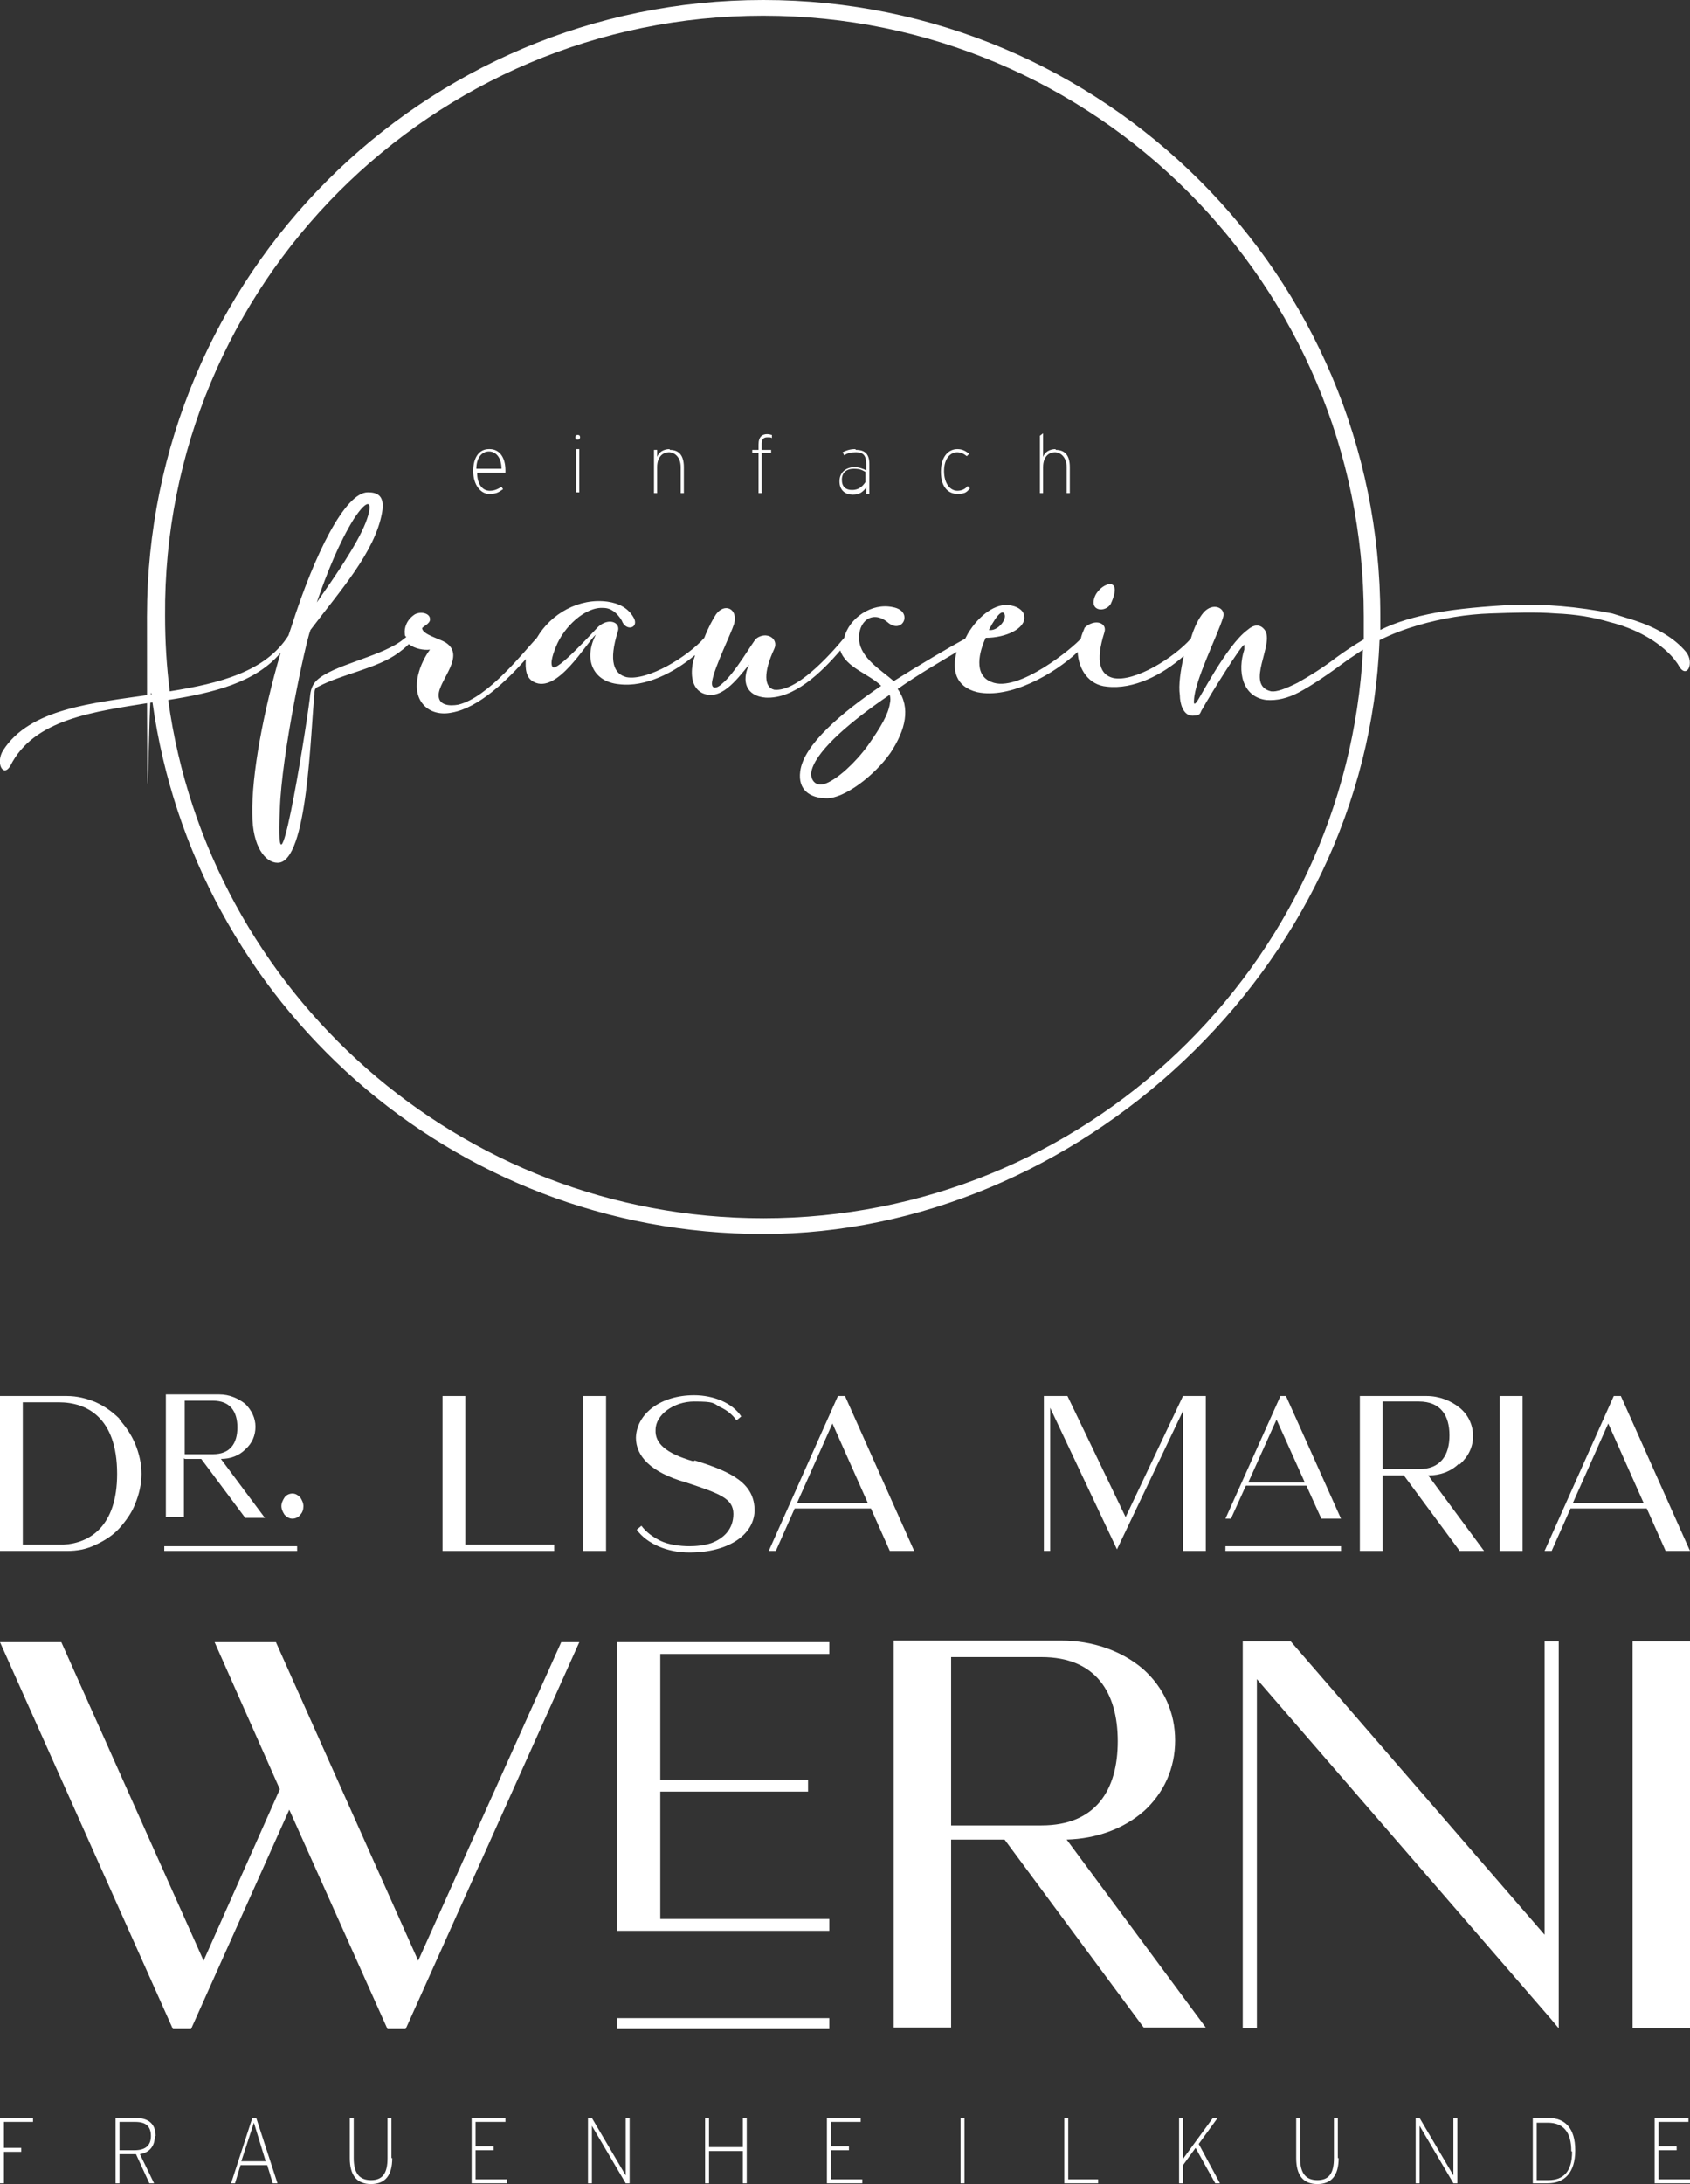 <?xml version="1.0" encoding="UTF-8"?> <svg xmlns="http://www.w3.org/2000/svg" id="Ebene_1" data-name="Ebene 1" width="215" height="277.7" version="1.1" viewBox="0 0 215 277.7"><rect x="0" y="0" width="215" height="277.7" fill="#333333" stroke="none"/><defs><style> .cls-1 { fill: #fff; stroke-width: 0px; } </style></defs><g><polygon class="cls-1" points="78.5 245.5 105.5 245.5 105.5 244 84 244 84 227.8 102.8 227.8 102.8 226.3 84 226.3 84 210.3 105.5 210.3 105.5 208.8 78.5 208.8 78.5 245.5"></polygon><rect class="cls-1" x="207.7" y="208.7" width="7.3" height="49.2"></rect><polygon class="cls-1" points="196.5 246 164.2 208.7 158.1 208.7 158.1 257.9 159.9 257.9 159.9 213.5 197.3 256.7 198.3 257.9 198.3 257.9 198.3 208.7 196.5 208.7 196.5 246"></polygon><path class="cls-1" d="M145.4,230.4c2.7-2.4,4.1-5.6,4.1-9.1s-1.4-6.7-4.1-9.1c-2.7-2.3-6.4-3.6-10.4-3.6h-21.3v49.2h7.3v-23.9h6.8l17.7,23.9h7.9l-17.7-23.9c3.8-.1,7.3-1.4,9.8-3.6ZM121,232.1v-21.4h11.5c6.9,0,9.7,4.5,9.7,10.7s-2.8,10.7-9.7,10.7h-11.5Z"></path><rect class="cls-1" x="78.5" y="256.6" width="27" height="1.4"></rect><polygon class="cls-1" points="53.2 249.3 35.1 208.8 27.3 208.8 35.6 227.5 25.9 249.3 7.8 208.8 0 208.8 22 258 24.3 258 36.8 230.1 49.3 258 49.3 258 51.6 258 73.7 208.8 71.4 208.8 53.2 249.3"></polygon></g><g><path class="cls-1" d="M15.2,180.4c-.9-.9-1.9-1.6-3-2.1-1.2-.5-2.4-.8-3.7-.8H0v19.7h8.5c1.3,0,2.5-.2,3.7-.8,1.1-.5,2.2-1.2,3-2.1s1.6-2,2-3.1c.5-1.2.8-2.5.8-3.8s-.3-2.6-.8-3.8c-.5-1.2-1.2-2.2-2-3.1ZM8.2,196.4H2.9v-18.1h4.6c3.5,0,7.4,1.9,7.4,9.1,0,6.7-3.5,8.8-6.8,9Z"></path><path class="cls-1" d="M23.5,185.5h2.1l5.6,7.5h2.5l-5.6-7.5c1.2,0,2.3-.4,3.1-1.2.9-.8,1.3-1.8,1.3-2.9s-.5-2.1-1.3-2.9c-.9-.7-2-1.2-3.3-1.2h-6.8v15.6h2.3v-7.5h0ZM23.5,178.1h3.6c2.2,0,3.1,1.4,3.1,3.4s-.9,3.4-3.1,3.4h-3.6v-6.8Z"></path><path class="cls-1" d="M37.2,189.9c-.4,0-.8.2-1,.5s-.4.7-.4,1.1.2.8.4,1.1c.3.3.6.5,1,.5s.8-.2,1-.5c.3-.3.4-.7.4-1.1s-.2-.8-.4-1.1c-.3-.3-.6-.5-1-.5Z"></path><polygon class="cls-1" points="59.2 177.5 56.3 177.5 56.3 197.2 70.5 197.2 70.5 196.4 59.2 196.4 59.2 177.5"></polygon><rect class="cls-1" x="74.2" y="177.5" width="2.9" height="19.7"></rect><path class="cls-1" d="M88.2,185.8c-3.5-1-4.9-2.3-4.8-4,0-1.9,2.3-3.6,4.9-3.6s2.4.2,3.3.7c.9.4,1.6,1,2.1,1.7l.6-.5c-1.1-1.7-3.5-2.7-6-2.7-4.2,0-7.3,2.3-7.4,5.4,0,2.3,1.8,4.4,6.4,5.7,4.2,1.4,6,2,6,4,0,1.9-1.2,3.1-2.8,3.7-.9.3-1.9.4-2.8.4h0c-1.2,0-2.7-.2-3.7-.7-1-.5-1.8-1.1-2.4-1.9l-.6.5c1.3,1.8,3.9,2.9,6.7,2.9,4.9,0,8.2-2.2,8.3-5.3,0-3.4-2.7-4.9-7.6-6.4Z"></path><path class="cls-1" d="M106.6,177.5l-8.8,19.7h.9l2.4-5.4h9.7l2.4,5.4h3.1l-8.8-19.7h-.9ZM101.4,191.1l4.5-10.1,4.5,10.1h-9.1Z"></path><polygon class="cls-1" points="143.2 192.9 135.8 177.5 132.8 177.5 132.8 197.2 133.6 197.2 133.6 179 142.1 197 150.5 179.4 150.5 197.2 153.4 197.2 153.4 177.5 150.5 177.5 143.2 192.9"></polygon><path class="cls-1" d="M162.9,177.5l-7,15.6h.7l1.9-4.2h7.7l1.9,4.2h2.5l-7-15.6h-.7ZM158.8,188.5l3.6-8,3.6,8h-7.2Z"></path><path class="cls-1" d="M185.7,186.2c1.1-1,1.7-2.2,1.7-3.6s-.6-2.7-1.7-3.6c-1.1-.9-2.6-1.5-4.2-1.5h-8.5v19.7h2.9v-9.6h2.7l7.1,9.6h3.1l-7.1-9.6c1.5,0,2.9-.5,3.9-1.5ZM175.9,186.8v-8.6h4.6c2.8,0,3.9,1.8,3.9,4.3s-1.1,4.3-3.9,4.3h-4.6Z"></path><rect class="cls-1" x="190.8" y="177.5" width="2.9" height="19.7"></rect><path class="cls-1" d="M205.3,177.5l-8.8,19.7h.9l2.4-5.4h9.7l2.4,5.4h3.1l-8.8-19.7h-.9ZM200.1,191.1l4.5-10.1,4.5,10.1h-9.1Z"></path><rect class="cls-1" x="20.9" y="196.6" width="16.9" height=".6"></rect><rect class="cls-1" x="155.9" y="196.6" width="14.7" height=".6"></rect></g><g><path class="cls-1" d="M4.2,269.8H.5v3.3h2.2v.5H.5v4H0v-8.3h4.2v.5h0Z"></path><path class="cls-1" d="M19.7,271.6c0,1.3-.7,2.1-1.9,2.3l1.8,3.7h-.6l-1.7-3.7h-2.1v3.7h-.5v-8.3h2.6c1.4,0,2.5.6,2.5,2.3ZM19.2,271.6c0-1.3-.7-1.8-2-1.8h-2v3.6h1.9c1.4,0,2.1-.6,2.1-1.8Z"></path><path class="cls-1" d="M35.2,277.6h-.5l-.7-2.3h-3.4l-.7,2.3h-.5l2.7-8.3h.5l2.7,8.3ZM33.8,274.8l-1.5-4.9-1.6,4.9h3.1Z"></path><path class="cls-1" d="M49.9,274.4c0,2.2-.9,3.3-2.7,3.3s-2.7-1.1-2.7-3.3v-5.1h.5v5.1c0,1.9.7,2.8,2.2,2.8s2.1-.9,2.1-2.8v-5.1h.5v5.1h0Z"></path><path class="cls-1" d="M64.5,277.6h-4.5v-8.3h4.3v.5h-3.8v3.1h2.3v.5h-2.3v3.7h4v.5h0Z"></path><path class="cls-1" d="M80,277.6h-.4l-4.3-7.3v7.3h-.5v-8.3h.5l4.3,7.3v-7.3h.5v8.3h0Z"></path><path class="cls-1" d="M95,277.6h-.5v-4.1h-4.3v4.1h-.5v-8.3h.5v3.7h4.3v-3.7h.5v8.3Z"></path><path class="cls-1" d="M109.7,277.6h-4.5v-8.3h4.3v.5h-3.8v3.1h2.3v.5h-2.3v3.7h4v.5h0Z"></path><path class="cls-1" d="M122.7,277.6h-.5v-8.3h.5v8.3Z"></path><path class="cls-1" d="M139.7,277.6h-4.3v-8.3h.5v7.8h3.8v.5h0Z"></path><path class="cls-1" d="M152.1,273.1l-1.6,2.2v2.3h-.5v-8.3h.5v5.2l3.8-5.2h.6l-2.4,3.3,2.7,5h-.6l-2.5-4.5Z"></path><path class="cls-1" d="M170.3,274.4c0,2.2-.9,3.3-2.7,3.3s-2.7-1.1-2.7-3.3v-5.1h.5v5.1c0,1.9.7,2.8,2.2,2.8s2.1-.9,2.1-2.8v-5.1h.5v5.1h0Z"></path><path class="cls-1" d="M185.3,277.6h-.4l-4.3-7.3v7.3h-.5v-8.3h.5l4.3,7.3v-7.3h.5v8.3h0Z"></path><path class="cls-1" d="M200.4,273.4c0,2.9-1.4,4.2-3.5,4.2h-1.9v-8.3h2c2.1,0,3.4,1.3,3.4,4.1ZM199.9,273.5c0-2.4-1-3.6-3-3.6h-1.4v7.3h1.5c1.9,0,3-1.1,3-3.6Z"></path><path class="cls-1" d="M215,277.6h-4.5v-8.3h4.3v.5h-3.8v3.1h2.3v.5h-2.3v3.7h4v.5h0Z"></path></g><path class="cls-1" d="M73.5,55.3c-.2,0-.3.1-.3.3s.1.3.3.3.3-.2.3-.3c0-.2-.1-.3-.3-.3ZM85.2,57.1c-.8,0-1.4.4-1.6,1v-.9h-.4v5.5h.4v-3.3c0-1.4.8-1.9,1.5-1.9s1.5.6,1.5,1.9v3.3h.4v-3.3c0-1.6-.7-2.2-1.8-2.2ZM73.3,62.6h.4v-5.5h-.4v5.5ZM96.5,56.4v.8h-.8v.4h.8v5.1h.4v-5.1h1.2v-.4h-1.2v-.8c0-.6.3-.8.7-.8s.5,0,.6.1v-.4c-.1,0-.3-.1-.6-.1-.6,0-1.1.3-1.1,1.3ZM62.2,57.1c-1.2,0-2,1-2,2.8s1,2.9,2,2.9,1.2-.2,1.8-.6l-.2-.3c-.5.3-.9.5-1.5.5-.9,0-1.6-.8-1.6-2.3h3.6c0,0,0-.1,0-.3,0-1.7-.8-2.7-2-2.7ZM60.6,59.6c0-1.4.7-2.2,1.6-2.2s1.6.8,1.6,2.2h-3.2ZM139.2,76.1c-.5,1.6,1.4,1.8,2.1.7,1.8-3.9-1.6-2.6-2.1-.7ZM214.5,82.9c-1.5-1.8-3.8-3.1-6.5-4l-2.9-.9c-4.5-.9-8.6-1.2-12.5-1.1-3.8.2-7.1.5-9.9,1-2.7.5-5.1,1.2-7.1,2.2,0-.6,0-1.2,0-1.8C175.6,35.1,140.5,0,97.1,0S18.7,35.1,18.7,78.4s.2,6.6.6,9.9c-7.6,1.1-15.5,1.8-18.9,7.1-1,1.6,0,3.5.9,2,3-6,10.6-6.9,18.1-8.1,5.3,38.2,38,67.6,77.7,67.6s76.8-33.5,78.4-75.5c1.6-.8,3.2-1.4,4.9-1.9,3.1-.9,6.2-1.4,9.2-1.5,3-.1,5.8-.2,8.3,0,2.6.1,4.9.5,6.9,1.1,3.2.8,6.2,2.4,8.1,4.6.2.3.5.6.7,1,1,1.7,2-.4.9-1.8ZM97.1,154.9c-38.6,0-70.6-28.7-75.7-65.9,5.7-.9,11.1-2.2,14.3-6-2.2,7.5-3.7,15.5-3.6,20.5,0,4.2,1.7,6.2,3.2,6.2,3.9.1,4.2-17.1,4.7-21.3,0-.6,0-.9.5-1.1,3-1.6,7.5-2.3,10.2-4.3.4-.3.8-.6,1.2-1,0,0,0,0,.1-.1.8.6,1.9.8,2.7.7-1.2,1.6-2.5,4.8-1,6.8.9,1.2,2.4,1.5,3.8,1.2,3.4-.6,7-4.1,9.4-6.8,0,0,0,0,0,0-.1,1.2,0,2.4,1,2.9,3,1.6,6.7-5,7.9-6-1.6,3.1-.4,6,3,6.3,3.3.4,7-1.5,9.6-3.7,0,.2-.1.4-.2.7-.3,1.3-.4,3.3,1.1,4.1,2.3,1.1,4.3-1.5,6-3.6-1,2.1-.4,4,2.1,4.2,3.6.2,7.1-3.2,9.5-6,.7,2.2,3.7,3,5.2,4.5-5,3.4-9.9,7.5-10.3,10.9-.3,2.3,1.2,3.4,3.4,3.4s6-2.8,8.1-5.8c1.9-2.9,2.6-5.7.9-8.1,2.7-1.9,5.5-3.5,7.5-4.7-.6,2.2-.2,4.4,2.6,5.1,4.2.9,9.8-2.3,12.8-5.1.1,2.2,1.4,4.2,3.7,4.4,3.4.4,7.1-1.5,9.8-3.9-.4,1.8-.7,3.7-.5,5,0,1,.4,2.6,1.6,2.6s.9-.4,1.3-.9c.8-1.5,5.1-8.4,5.3-8.1,0,0,0,.3,0,.6-.9,2.7-.3,6,2.8,6.4,1.3.1,2.7-.2,4.2-1,1.5-.8,3.6-2.2,6.3-4.2.6-.4,1.2-.8,1.8-1.2-2.1,40.3-35.5,72.3-76.3,72.3ZM113.2,88.4c.1.3.1.7,0,1.1-.2,1.3-1.1,2.9-2.8,5.3-1.6,2.2-3.8,4.2-5.3,4.8-1.4.6-2.2-.6-1.8-1.8.8-2.6,5.1-6.2,9.8-9.4ZM173.5,81.3c-1.2.7-2.4,1.5-3.5,2.3-1.7,1.3-3.3,2.3-4.9,3.2-1.6.8-2.7,1.2-3.4,1.1-3.4-.8.5-6-.8-7.8-.6-.8-1.4-.7-2.2,0-2.7,2-6.1,8.8-6.5,9.2-.4.5-.3-.2-.3-.3.1-2.5,3-8.2,3.7-10.5.4-1.2-1.3-2-2.5-.6-.6.7-1.2,1.9-1.6,3.3-2.1,2.4-7.2,5.6-9.9,5-1.6-.4-2.3-2-1.1-5.8.4-1.2-1.2-1.8-2.5-.6-.2.5-.4.9-.5,1.4-.8,1-8,7-11.4,5.5-2.3-.9-1.5-3.9-.7-5.6,2.6,0,5.1-1.2,4.9-2.7,0-.6-.6-1.2-1.6-1.4-2.1-.5-4.2,1.5-5.2,3-.3.4-.5.8-.7,1.2-2.2,1.2-5.6,3.2-9.1,5.4-1.6-1.4-4.2-2.9-4.4-5.2-.2-2.3,1.6-3.9,3.6-2.3,1.9,1.7,3.4-1.4.7-1.9-2.7-.6-5.6,1.4-6.2,3.9-1.9,2.3-6.1,6.9-8.9,6.6-1.3-.3-1.4-2.2,0-5.2.6-1.3-1-2.3-2.3-1.3-.5.5-2.7,4.4-4.3,5.7-.6.6-1.5.9-1.3-.3.3-1.8,2.4-6,2.8-7.3.5-1.9-1.2-2.7-2.3-1.2-.4.6-1,1.7-1.5,3-2.1,2.4-7.2,5.5-9.9,5-1.6-.4-2.3-2-1.1-5.8.4-1.2-1.2-1.8-2.5-.6-.6.6-5.3,5.8-5.8,5.1-.4-.5.2-2,.4-2.5,1-2.6,3.8-5.2,6.1-5,.9,0,1.7.6,2.3,1.6.5,1.4,2.1,1,1.6-.2-.7-1.4-2-2-3.4-2.2-3.6-.5-7.2,1.5-9,4.6-1.6,1.7-6.2,7.6-10,8.5-1.1.2-2.5.1-2.5-1.2,0-1.9,3.5-5,.9-6.7-.8-.5-2.9-1-3-1.8,0-.2,1.1-.6,1-1.2,0-.7-1.1-1-1.9-.6-1.1.7-1.4,1.8-1.3,2.5,0,.1,0,.3.2.4-.3.2-.5.4-.8.6-2.9,2-8.6,3-10.6,4.9-.8.8-.8,1.6-.9,2.4-.7,5.5-4.4,27.8-3.8,14.1.2-7.1,3.3-21.4,3.9-22.9,3.7-4.9,8.2-9.9,9.1-14.9.4-2.2-.6-2.6-1.8-2.6-2.9,0-6.8,7.9-9.7,17l-.4,1.2s0,0,0,0h0c-2.9,4.6-8.8,6.1-15.1,7.1-.4-3.1-.6-6.3-.6-9.6C20.7,36.2,54.9,2,97.1,2s76.4,34.2,76.4,76.4c0,1,0,1.9,0,2.9ZM125.8,80.1c1.2-2.3,1.8-2.5,2-2,.3.7-.9,2.2-2,2ZM40.3,76.6c1.3-3.8,2.9-7.7,4.7-10.6,1.9-2.9,2.6-2.3,1.5.5-1.1,2.8-4.1,7.1-6.2,10.1ZM134.3,57.1c-.8,0-1.4.4-1.6,1v-3l-.4.3v7.3h.4v-3.3c0-1.4.8-1.9,1.5-1.9s1.5.6,1.5,1.9v3.3h.4v-3.3c0-1.6-.7-2.2-1.8-2.2ZM121.7,57.5c.6,0,.9.2,1.3.5l.3-.3c-.4-.3-.8-.6-1.5-.6-1.1,0-2.1.9-2.1,2.9s1,2.8,2.1,2.8,1.2-.3,1.6-.7l-.3-.3c-.3.4-.8.6-1.3.6-.9,0-1.7-.9-1.7-2.5s.8-2.4,1.7-2.4ZM108.8,57.1c-.7,0-1.2.2-1.6.4l.2.4c.4-.3.9-.4,1.5-.4.9,0,1.3.4,1.3,1.5v.8c-.4-.2-.9-.4-1.5-.4-1,0-1.9.6-1.9,1.8s.8,1.7,1.7,1.7,1.3-.4,1.7-.9v.8h.4v-3.8c0-1.3-.6-1.8-1.7-1.8ZM110.1,61.3c-.4.6-.9,1-1.7,1s-1.3-.4-1.3-1.3.6-1.4,1.5-1.4,1.1.2,1.5.4v1.3Z"></path></svg> 